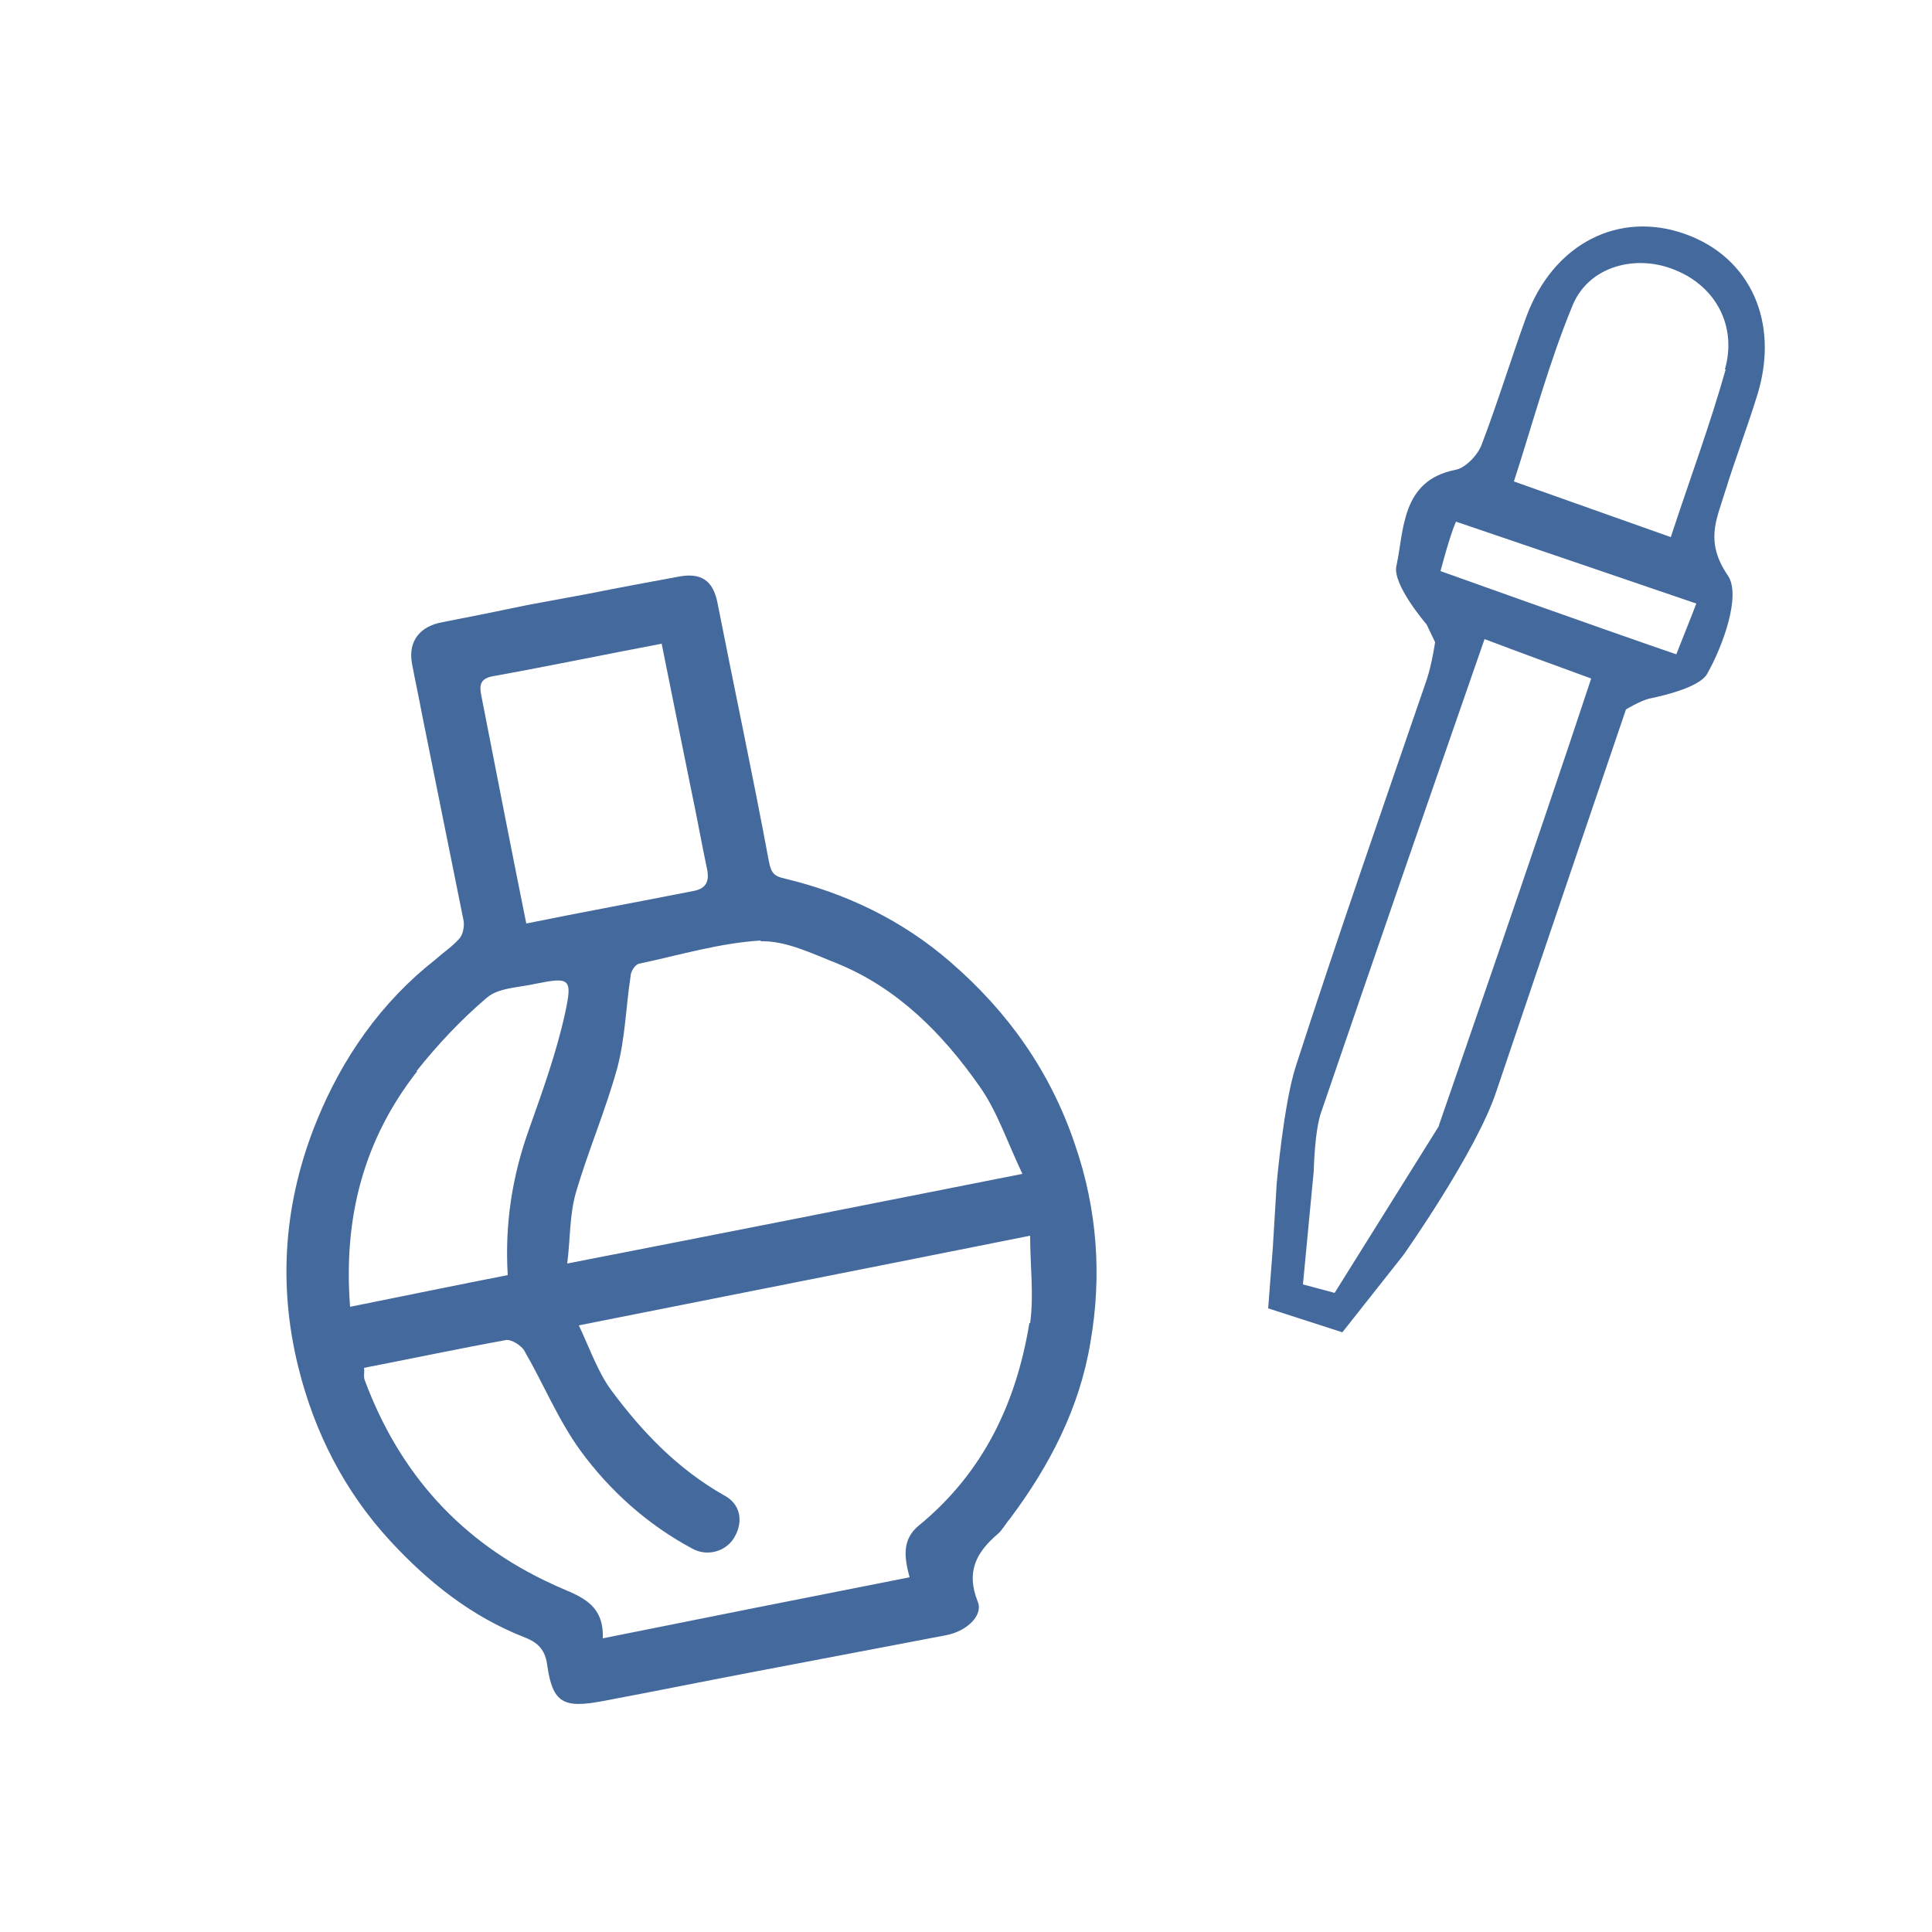 <?xml version="1.0" encoding="UTF-8"?> <svg xmlns="http://www.w3.org/2000/svg" version="1.1" viewBox="0 0 250 250"><defs><style> .st0 { fill: #44699d; } .st1 { fill: none; stroke: #000; stroke-linecap: round; stroke-linejoin: round; stroke-width: .5px; } .st2 { display: none; } </style></defs><g id="Grass"><path class="st0" d="M181.6,162.4s9.4-13.3,12-21.1c5.8-17.2,16.8-49.5,16.8-49.5,0,0,1.8-1.1,3-1.4,2.5-.5,6.6-1.6,7.5-3.2,2.1-3.7,4.4-10.2,2.7-12.7-3-4.4-1.5-7.2-.4-10.8,1.3-4.2,2.9-8.4,4.2-12.6,2.9-9.4-.9-17.8-9.3-20.8-8.6-3.1-17.1,1.2-20.6,10.7-2,5.5-3.7,11.1-5.8,16.6-.5,1.3-2.1,3-3.4,3.2-7,1.4-6.6,7.8-7.6,12.4-.6,2.4,3.9,7.6,3.9,7.6l1.1,2.3s-.4,2.8-1.1,4.9c-5.7,16.6-11.5,33.2-16.9,49.9-1.6,4.9-2.5,15.3-2.5,15.3l-.5,8.3-.6,7.8,9.6,3.1M186.2,145.7l-13.5,21.6-4.1-1.1,1.4-14.7s.1-5.3,1-7.7c6.9-20.2,13.9-40.4,21.1-61.1,4.5,1.7,9.4,3.5,13.8,5.1-6.8,20.6-19.7,57.8-19.7,57.8ZM217,84.7c-10.5-3.6-30.6-10.8-30.6-10.8,0,0,1.2-4.6,2-6.4,9.7,3.3,20,6.8,31.1,10.6-.6,1.6-1.7,4.3-2.6,6.6ZM223.3,47.8c-2,7.1-4.6,14.1-7.1,21.7-7.1-2.5-13.5-4.8-20.3-7.2,2.4-7.4,4.5-15.3,7.6-22.8,2.1-5.1,8.3-6.7,13.4-4.5,5.1,2.1,7.9,7.2,6.3,12.8Z"></path></g><g id="Bottle"><g id="_контур_флакона" data-name="контур_флакона" class="st2"><path class="st1" d="M85,82.1c-.5-2.1-.9-3.9-1.3-5.7-.3-1.4,0-2.3,1.7-2.6,5.2-1.1,5.8-2,4.8-7.2-.1-.6.4-1.9.8-2,2.6-.6,5.1-1.4,8,0,4.3,2.1,8.8,3.9,13.4,5.1,12.6,3.5,25.5,5,38.6,3.3,6.4-.8,12.4-2.2,17.5-6.7,8.9-7.9,11-22.9,2.5-33.2-6.1-7.4-14-9.9-23-8.5-9.7,1.5-18.8,5.4-27.4,10.2-9.2,5.2-17.4,11.8-24.6,19.5-2.1,2.2-4.8,1.5-7.1,2.5-.2,0-.8-.6-1-1-.9-1.4-1.5-3-2.5-4.4-3.1-4.3-9-5.3-14.8-2.7-3.9,1.7-7,7.9-6.2,12.2.8,4.1,1.6,8.2,2.5,12.4.4,2.3,2.5,3.8,4.9,3.4,1.2-.2,2.5-.4,3.8-.6.5,2.6.9,5.1,1.5,7.8-3.8.8-7.3,1.5-10.9,2.2-2.9.5-4.5,2.4-4,5.3.4,2.2.9,4.4,1.3,6.6,1.8,8.9,3.6,17.9,5.4,26.8.1.7-.1,1.8-.6,2.3-.9,1-2.1,1.8-3.1,2.7-7,5.5-12,12.7-15.3,20.8-4.2,10.3-5.1,21-2.4,31.9,2.1,8.5,6,16.1,11.9,22.5,4.9,5.3,10.4,9.7,17.2,12.4,1.6.6,2.8,1.4,3.1,3.6.7,5,2.1,5.7,7.3,4.7,6.4-1.2,12.8-2.5,19.1-3.7,8.4-1.6,16.8-3.2,25.2-4.8,2.7-.5,4.9-2.6,4.1-4.4-1.5-3.8-.2-6.3,2.6-8.7.6-.5,1-1.3,1.6-2,5.1-6.8,9-14.3,10.4-22.8,1.5-8.6.9-17.2-2-25.6-3.2-9.5-8.7-17.2-16.1-23.6-6.2-5.4-13.5-8.9-21.4-10.8-1.4-.3-1.8-.7-2.1-2.2-2.1-11.3-4.5-22.5-6.7-33.7-.6-2.7-2.1-3.7-4.9-3.2-3.8.7-7.6,1.4-11.6,2.2Z"></path><path class="st1" d="M55.9,182.4c0,.6,0,1.2.1,1.6,4.5,12.1,12.4,21,24.3,26.4,2.9,1.3,6.7,2,6.5,7,13.4-2.7,26.6-5.3,39.7-7.9-.7-2.6-1-4.9,1.2-6.7,8.3-6.8,12.6-15.9,14.3-26.2.6-3.6,0-7.4,0-11.3-19.6,3.9-38.8,7.7-58.4,11.6,1.6,3.2,2.6,6,4.2,8.4,4,5.4,8.6,10.3,14.6,13.6,2.1,1.2,2.5,3.4,1.4,5.3-1,1.9-3.5,2.7-5.5,1.6-5.8-3.1-10.7-7.5-14.5-12.7-2.9-4-4.8-8.7-7.3-13-.4-.7-1.6-1.5-2.3-1.3-6.1,1.1-12.2,2.4-18.4,3.6Z"></path><path class="st1" d="M141,157.3c-2-4.2-3.4-8.1-5.6-11.4-4.7-6.8-10.5-12.6-18.3-15.8-3.2-1.3-6.7-3.1-10-2.9-5.3.2-10.6,1.8-15.8,3-.5.1-1,1-1.1,1.6-.6,3.9-.7,8-1.7,11.8-1.5,5.5-3.8,10.8-5.4,16.3-.8,2.8-.8,5.9-1.1,9.1,20-3.9,39.2-7.7,58.9-11.6Z"></path><path class="st1" d="M103.8,57.7c3.8,1.5,6.7,2.8,9.7,3.7,11.7,3.9,23.7,5.1,35.9,3.6,5.1-.6,10.2-1.2,14.2-5.3,5-5.1,6.1-11.5,2.8-19.4-2.1-4.9-8.6-8.8-14.6-8.2-8.4.7-16.2,3.7-23.6,7.6-4.9,2.6-9.4,5.7-13.9,8.9-3.5,2.5-6.6,5.6-10.5,9Z"></path><path class="st1" d="M76.9,124.8c7.3-1.4,14.4-2.8,21.6-4.2,1.6-.3,2.1-1.3,1.8-2.8-.7-3.3-1.4-6.7-2-10-1.3-6.4-2.6-12.8-3.9-19.3-7.4,1.4-14.6,2.8-21.8,4.2-1.7.3-1.8,1.2-1.5,2.6,2,9.7,3.9,19.5,5.8,29.4Z"></path><path class="st1" d="M74.4,170.4c-.4-6.7.7-12.9,2.8-19,1.7-4.9,3.5-9.8,4.6-14.8,1-4.6.7-4.8-3.8-3.9-2.2.4-4.8.5-6.3,1.8-3.4,2.8-6.4,6-9.1,9.5-6.8,8.8-9.6,18.9-8.7,30.5,7-1.4,13.7-2.7,20.4-4.1Z"></path><path class="st1" d="M81.8,66.2c-.5-2.6-.9-5.1-1.4-7.5-.4-2.2-2.5-3.7-4.7-3.5-2.4.2-3.6,1.8-3.4,3.8.2,2.9,1.1,5.8,1.7,8.8,2.7-.6,5.3-1.1,7.8-1.7Z"></path></g><path class="st0" d="M68.2,78.3c-3.8.8-7.3,1.5-10.9,2.2-2.9.5-4.5,2.4-4,5.3.4,2.2.9,4.4,1.3,6.6,1.8,8.9,3.6,17.9,5.4,26.8.1.7-.1,1.8-.6,2.3-.9,1-2.1,1.8-3.1,2.7-7,5.5-12,12.7-15.3,20.8-4.2,10.3-5.1,21-2.4,31.9,2.1,8.5,6,16.1,11.9,22.5,4.9,5.3,10.4,9.7,17.2,12.4,1.6.6,2.8,1.4,3.1,3.6.7,5,2.1,5.7,7.3,4.7,6.4-1.2,12.8-2.5,19.1-3.7,8.4-1.6,16.8-3.2,25.2-4.8,2.7-.5,4.9-2.6,4.1-4.4-1.5-3.8-.2-6.3,2.6-8.7.6-.5,1-1.3,1.6-2,5.1-6.8,9-14.3,10.4-22.8,1.5-8.6.9-17.2-2-25.6-3.2-9.5-8.7-17.2-16.1-23.6-6.2-5.4-13.5-8.9-21.4-10.8-1.4-.3-1.8-.7-2.1-2.2-2.1-11.3-4.5-22.5-6.7-33.7-.6-2.7-2.1-3.7-4.9-3.2-3.8.7-7.6,1.4-11.6,2.2M53.9,138.6c2.7-3.4,5.8-6.7,9.1-9.5,1.5-1.3,4.1-1.3,6.3-1.8,4.5-.9,4.8-.7,3.8,3.9-1.1,5-2.9,10-4.6,14.8-2.2,6.1-3.2,12.3-2.8,19-6.7,1.3-13.4,2.7-20.4,4.1-.9-11.6,1.8-21.7,8.7-30.5ZM133.2,171.2c-1.7,10.4-6,19.4-14.3,26.2-2.2,1.8-1.9,4.1-1.2,6.7-13.2,2.6-26.3,5.2-39.7,7.9.2-4.9-3.6-5.6-6.5-7-11.8-5.4-19.8-14.3-24.3-26.4-.2-.5,0-1-.1-1.6,6.2-1.2,12.3-2.5,18.4-3.6.7-.1,1.9.7,2.3,1.3,2.5,4.3,4.4,9,7.3,13,3.8,5.2,8.7,9.6,14.5,12.7,2,1.1,4.5.3,5.5-1.6,1.1-2,.7-4.2-1.4-5.3-6-3.4-10.6-8.2-14.6-13.6-1.7-2.3-2.7-5.2-4.2-8.4,19.6-3.9,38.9-7.7,58.4-11.6,0,3.9.5,7.7,0,11.3ZM98.4,121.8c3.3-.1,6.7,1.6,10,2.9,7.8,3.2,13.6,9.1,18.3,15.8,2.3,3.2,3.6,7.2,5.6,11.4-19.7,3.9-38.9,7.7-58.9,11.6.4-3.2.3-6.3,1.1-9.1,1.6-5.5,3.9-10.8,5.4-16.3,1-3.8,1.1-7.9,1.7-11.8,0-.6.6-1.5,1.1-1.6,5.2-1.1,10.5-2.7,15.8-3ZM85.6,83.2c1.3,6.5,2.6,12.9,3.9,19.3.7,3.3,1.3,6.7,2,10,.3,1.5-.1,2.5-1.8,2.8-7.1,1.4-14.2,2.7-21.6,4.2-2-9.9-3.9-19.7-5.8-29.4-.3-1.4-.2-2.3,1.5-2.6,7.2-1.3,14.4-2.8,21.8-4.2Z"></path></g></svg> 